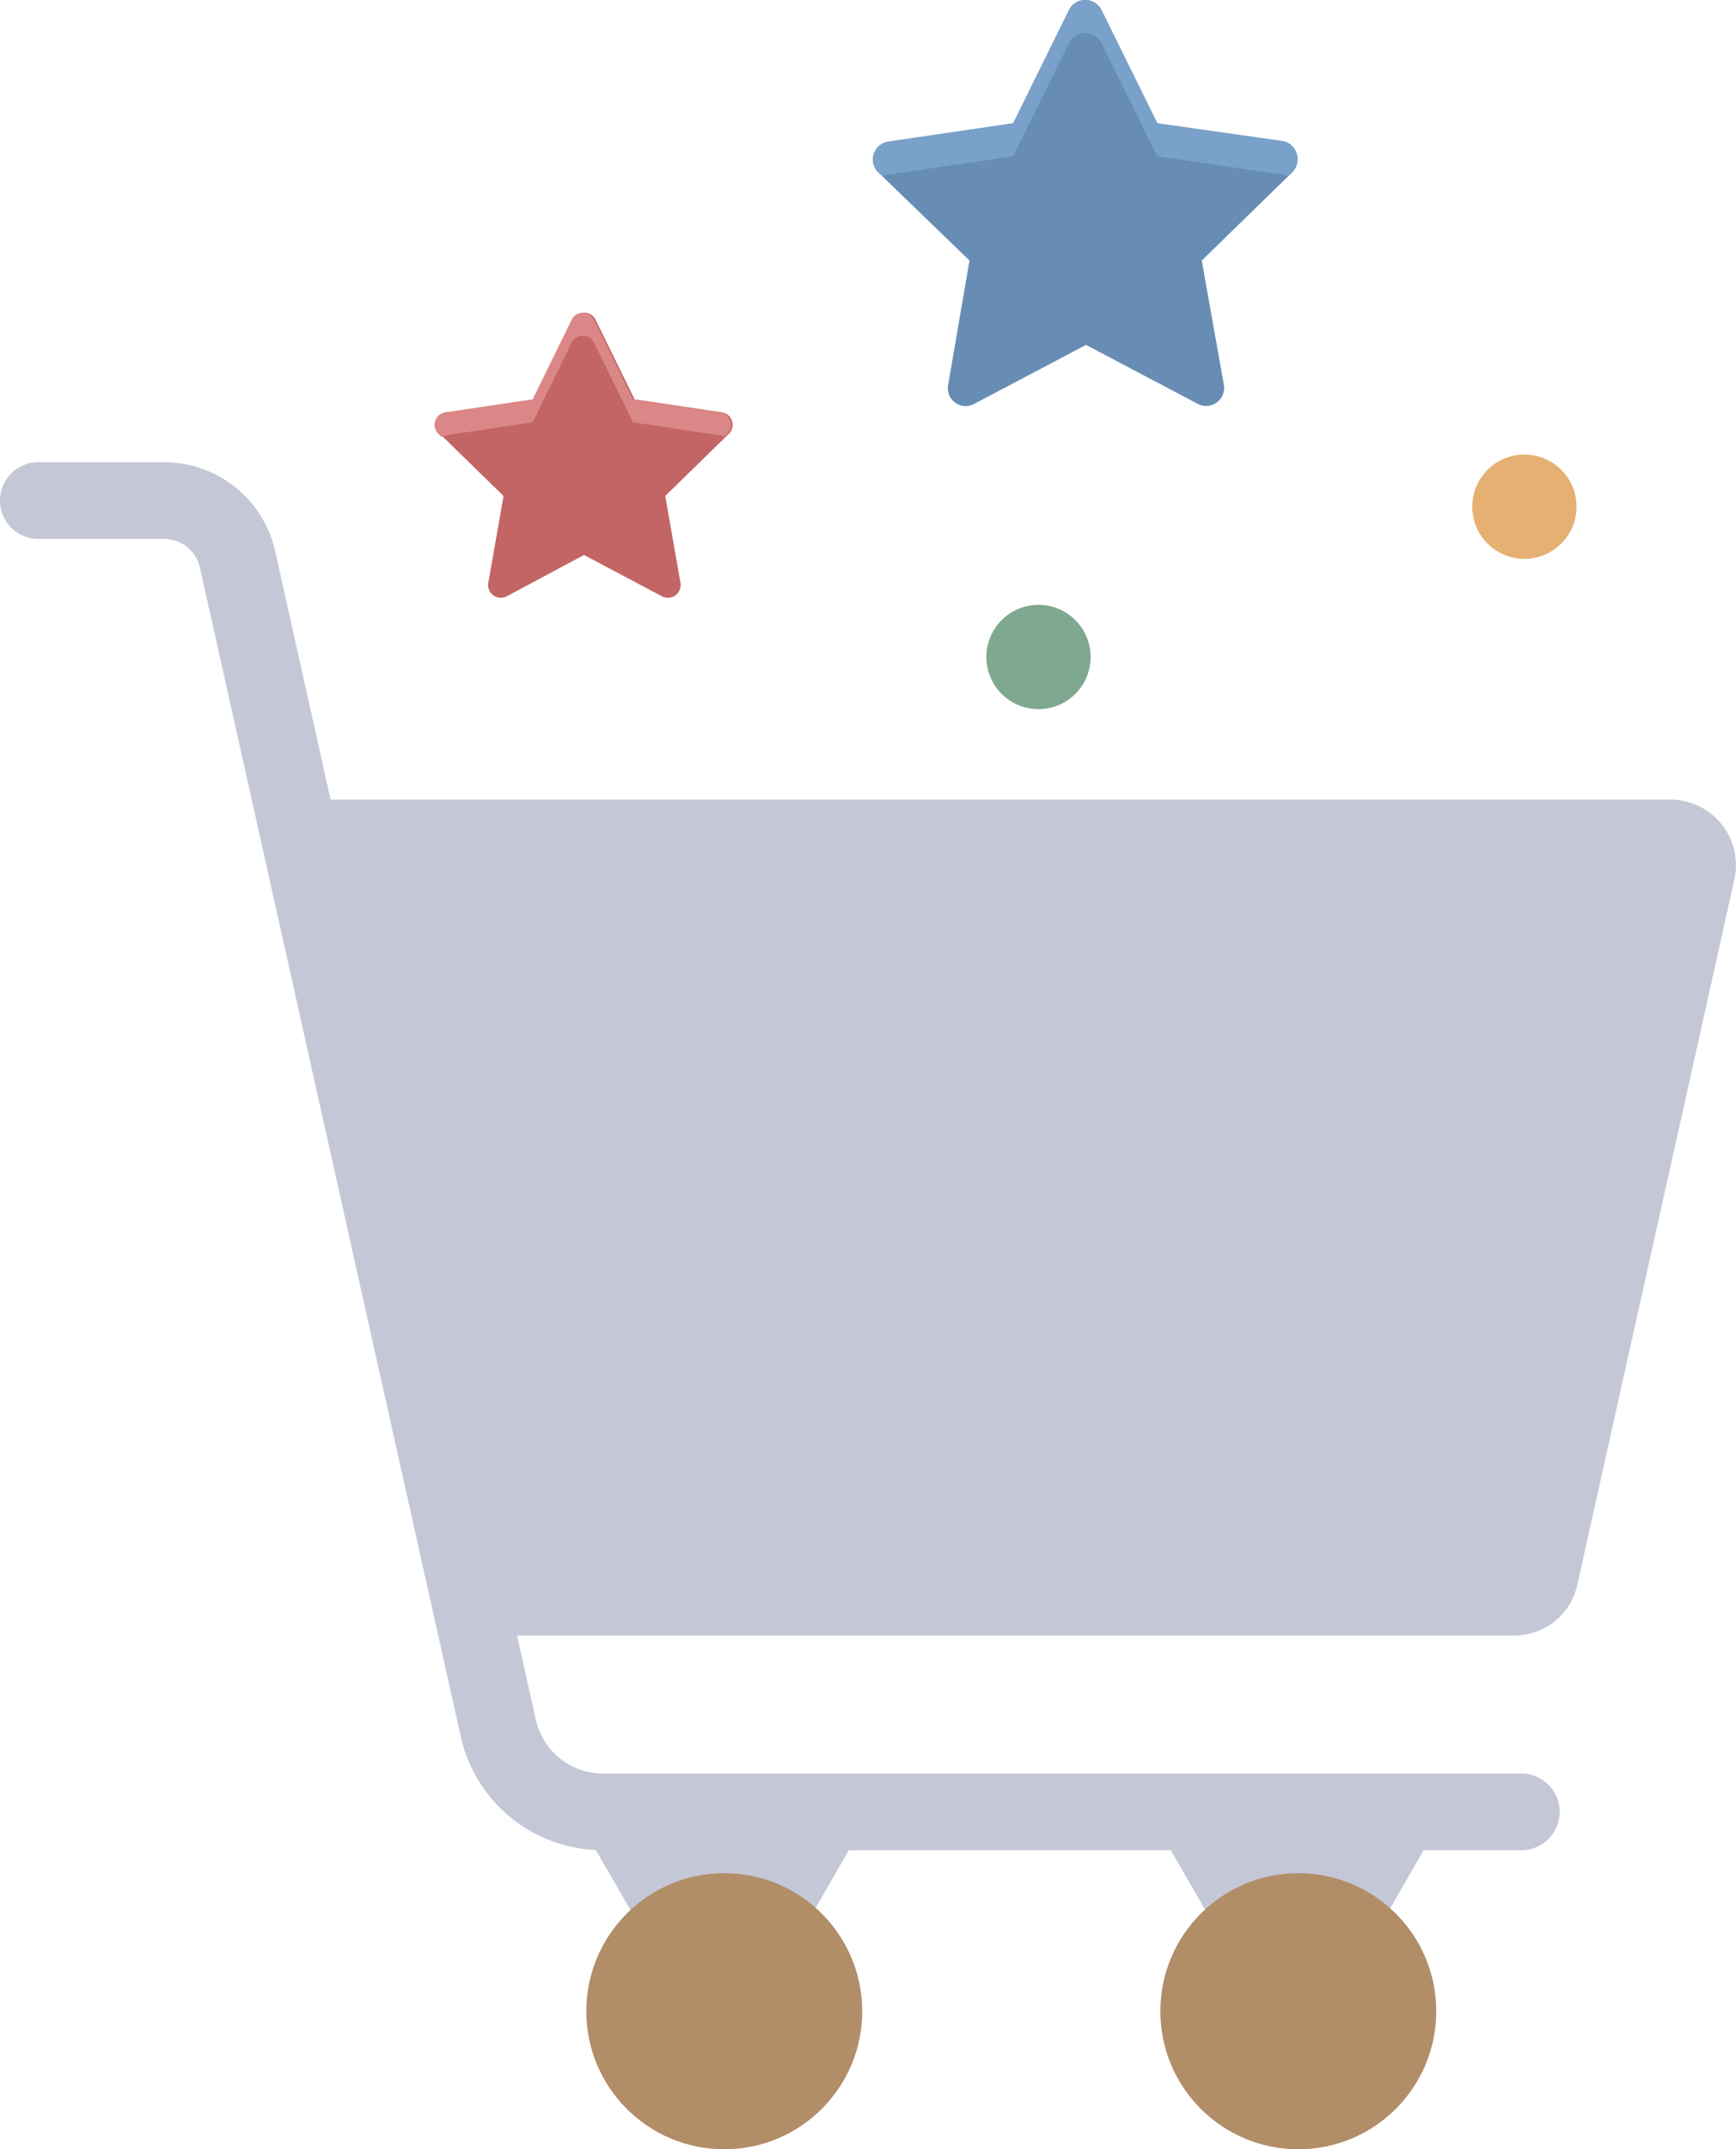 <svg xmlns="http://www.w3.org/2000/svg" width="201.246" height="249.014" viewBox="0 0 201.246 249.014">
  <g id="Group_344" data-name="Group 344" transform="translate(-637 -2603.261)">
    <g id="Group_311" data-name="Group 311" transform="translate(637 2603.236)">
      <g id="Group_310" data-name="Group 310" transform="translate(0 53.577)">
        <path id="Path_1087" data-name="Path 1087" d="M187.006,195.279,205.22,113.54a7.6,7.6,0,0,0-7.374-9.24H37.3l21.59,96.843H179.632A7.442,7.442,0,0,0,187.006,195.279Z" transform="translate(-4.16 -65.208)" fill="#c4c7d6"/>
        <path id="Path_1089" data-name="Path 1089" d="M92.326,266.487,107.963,239.3H76.6Z" transform="translate(-8.544 -80.265)" fill="#c4c7d6"/>
        <path id="Path_1090" data-name="Path 1090" d="M167.326,266.487,182.963,239.3H151.6Z" transform="translate(-16.909 -80.265)" fill="#c4c7d6"/>
        <circle id="Ellipse_59" data-name="Ellipse 59" cx="15.992" cy="15.992" r="15.992" transform="translate(67.968 163.477)" fill="#b18d68"/>
        <circle id="Ellipse_60" data-name="Ellipse 60" cx="15.992" cy="15.992" r="15.992" transform="translate(134.514 163.477)" fill="#b18d68"/>
        <path id="Path_1093" data-name="Path 1093" d="M176.36,221.112H69.922A16.832,16.832,0,0,1,53.4,207.874L23.189,72.561a4.28,4.28,0,0,0-4.176-3.376H4.442a4.442,4.442,0,0,1,0-8.885H19.013A13.207,13.207,0,0,1,31.9,70.606L62.1,205.919a7.979,7.979,0,0,0,7.818,6.308H176.36a4.442,4.442,0,0,1,0,8.885Z" transform="translate(0 -60.3)" fill="#c4c7d6"/>
      </g>
      <path id="XMLID_2_" d="M138.6,39.984l12.972,6.841a2.086,2.086,0,0,0,3.021-2.132l-2.577-14.482L162.5,19.993a2.094,2.094,0,0,0-1.155-3.554l-14.482-2.132L140.375,1.158a2.1,2.1,0,0,0-3.732,0l-6.486,13.149-14.482,2.132a2.086,2.086,0,0,0-1.155,3.554l10.573,10.217-2.488,14.482a2.064,2.064,0,0,0,3.021,2.132Z" transform="translate(-12.703)" fill="#678db4"/>
      <path id="Path_1095" data-name="Path 1095" d="M115.054,20.437a1.647,1.647,0,0,1,.622-.178l14.482-2.132,6.486-13.149a2.1,2.1,0,0,1,3.732,0l6.486,13.149,14.482,2.132a1.284,1.284,0,0,1,.622.178l.533-.533a2.094,2.094,0,0,0-1.155-3.554l-14.482-2.043L140.375,1.158a2.1,2.1,0,0,0-3.732,0l-6.486,13.149-14.482,2.132a2.086,2.086,0,0,0-1.155,3.554Z" transform="translate(-12.703)" fill="#79a1c9"/>
      <circle id="Ellipse_61" data-name="Ellipse 61" cx="6.042" cy="6.042" r="6.042" transform="translate(170.674 52.689)" fill="#e5b072"/>
      <circle id="Ellipse_62" data-name="Ellipse 62" cx="6.042" cy="6.042" r="6.042" transform="translate(114.345 70.103)" fill="#7ea88f"/>
      <path id="XMLID_1_" d="M74.047,68.875l9.062,4.8a1.479,1.479,0,0,0,2.132-1.51L83.465,62.034l7.374-7.2a1.466,1.466,0,0,0-.8-2.488L79.911,50.84,75.38,41.6a1.438,1.438,0,0,0-2.577,0l-4.531,9.24L58.144,52.35a1.458,1.458,0,0,0-.8,2.488l7.374,7.2L62.941,72.163a1.479,1.479,0,0,0,2.132,1.51Z" transform="translate(-6.346 -4.548)" fill="#c36565"/>
      <path id="Path_1096" data-name="Path 1096" d="M57.5,55.193c.178-.089.267-.089.444-.178l10.128-1.51,4.531-9.24a1.438,1.438,0,0,1,2.577,0l4.531,9.24,10.128,1.51a.679.679,0,0,1,.444.178l.355-.355a1.466,1.466,0,0,0-.8-2.488L79.711,50.84,75.18,41.6a1.438,1.438,0,0,0-2.577,0l-4.531,9.24L57.944,52.35a1.458,1.458,0,0,0-.8,2.488Z" transform="translate(-6.324 -4.548)" fill="#db8787"/>
    </g>
  </g>
</svg>
